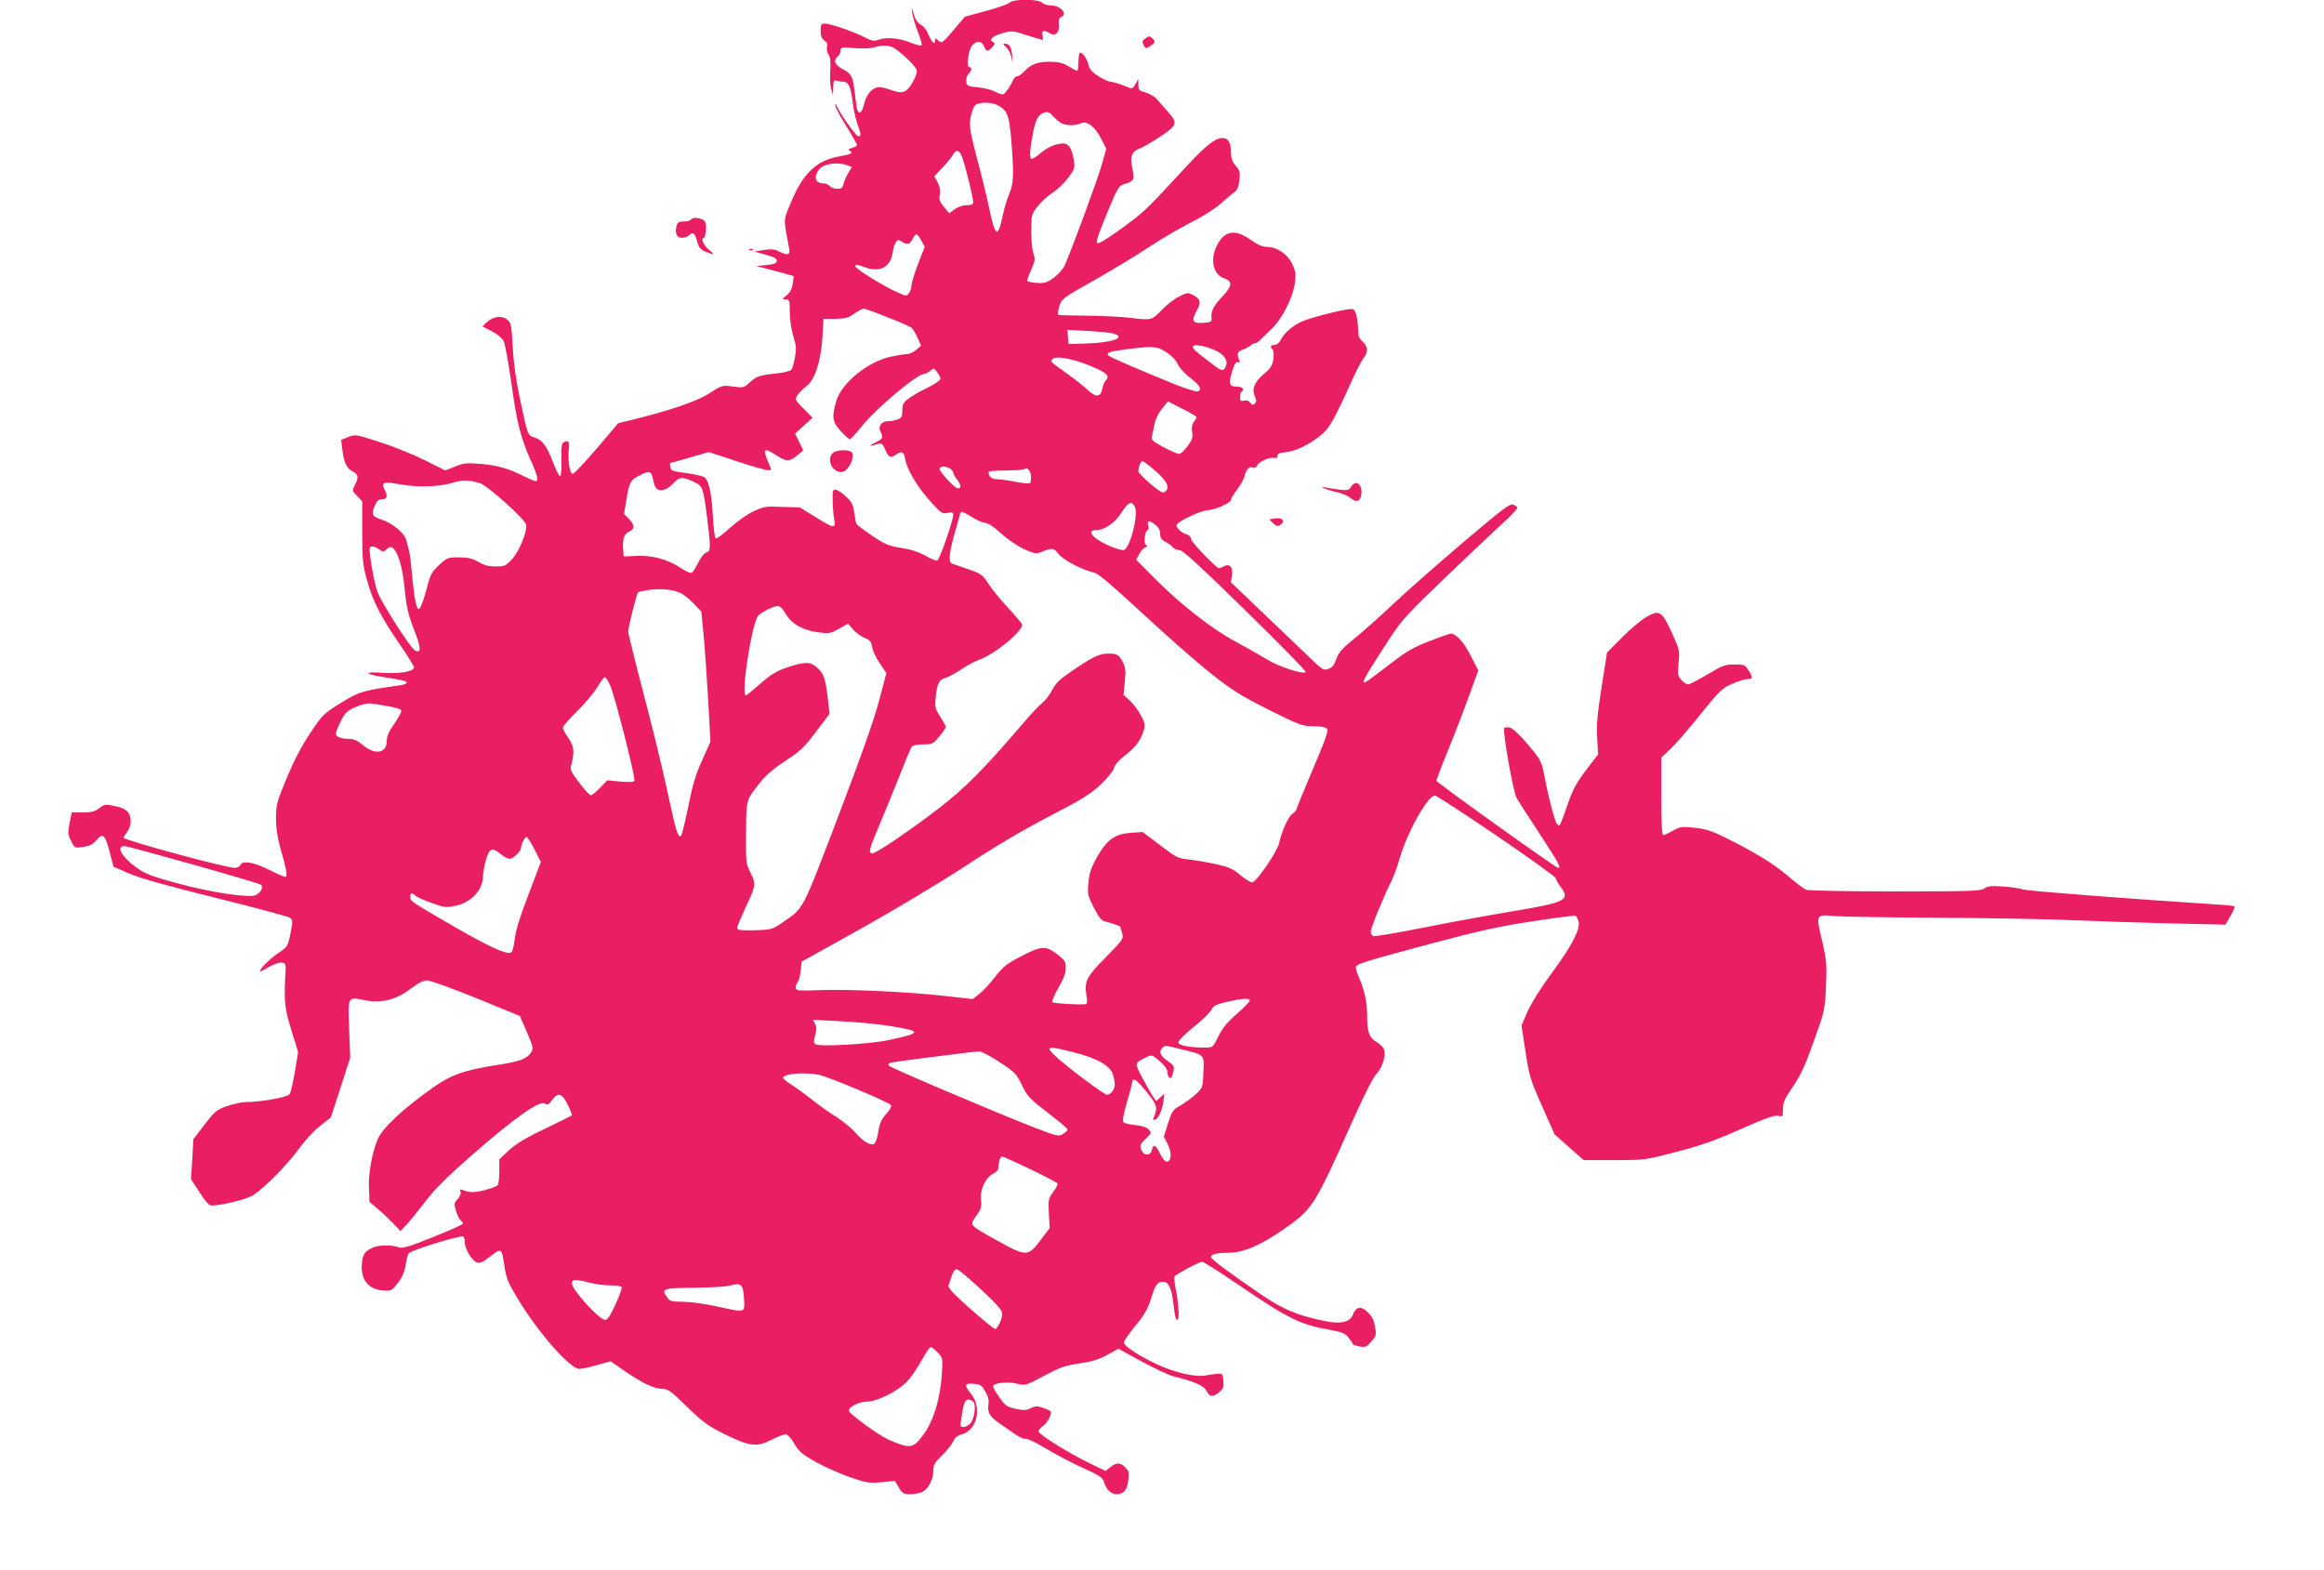 <?xml version="1.0" standalone="no"?>
<!DOCTYPE svg PUBLIC "-//W3C//DTD SVG 20010904//EN"
 "http://www.w3.org/TR/2001/REC-SVG-20010904/DTD/svg10.dtd">
<svg version="1.0" xmlns="http://www.w3.org/2000/svg"
 width="1280pt" height="865pt" viewBox="0 0 1280 865"
 preserveAspectRatio="xMidYMid meet">
<g transform="translate(0,865) scale(0.1,-0.1)"
fill="#e91e63" stroke="none">
<path d="M5561 8636 c-7 -8 -65 -29 -129 -46 l-118 -32 -63 -75 c-61 -71 -64
-73 -82 -57 -18 16 -19 16 -19 0 0 -27 -19 -8 -37 35 -8 22 -27 46 -42 53 -17
10 -30 28 -38 58 -12 41 -13 41 -9 7 3 -20 16 -66 31 -103 14 -36 24 -70 21
-75 -3 -5 -32 2 -63 15 -61 25 -134 31 -178 14 -21 -8 -36 -5 -78 17 -65 32
-183 73 -214 73 -20 0 -23 -5 -23 -39 0 -29 6 -44 21 -55 15 -10 19 -20 14
-35 -3 -12 0 -29 8 -41 10 -15 13 -39 10 -88 -3 -37 -1 -83 5 -102 l10 -35 1
44 c1 35 4 42 17 37 9 -3 26 -6 38 -6 29 0 43 -30 52 -112 4 -35 15 -87 25
-117 23 -65 23 -71 5 -71 -12 0 -104 131 -119 170 -5 13 -6 13 -6 -1 -1 -9 26
-59 59 -112 33 -52 60 -100 60 -105 0 -5 -12 -13 -27 -17 -21 -5 -24 -8 -13
-15 21 -13 10 -19 -56 -31 -131 -24 -204 -95 -274 -269 -36 -88 -35 -72 -3
-242 6 -33 -11 -37 -58 -12 -24 12 -42 13 -82 7 l-52 -9 63 -17 c49 -14 62
-22 60 -35 -2 -13 -17 -18 -58 -22 l-55 -5 50 -13 c28 -7 74 -20 104 -28 l53
-15 -6 -42 c-4 -29 -15 -49 -34 -64 -26 -22 -26 -23 -4 -23 21 0 22 -4 22 -69
0 -40 8 -95 19 -132 17 -52 18 -71 9 -118 -5 -31 -14 -61 -20 -68 -5 -6 -35
-14 -66 -18 -107 -11 -123 -16 -160 -49 -36 -33 -38 -33 -96 -25 -59 8 -60 7
-130 -38 -69 -44 -215 -94 -431 -147 l-70 -17 -119 -140 c-65 -76 -124 -139
-132 -139 -16 0 -28 75 -21 136 5 44 -3 53 -31 36 -9 -6 -11 -34 -10 -95 2
-48 -1 -88 -7 -89 -5 -2 -22 30 -37 71 -36 94 -60 127 -103 141 -40 13 -38 8
-84 227 -19 90 -33 191 -37 273 -7 123 -9 132 -31 150 -31 24 -78 17 -112 -15
l-24 -23 51 -26 c30 -15 57 -38 66 -54 7 -15 26 -115 41 -222 31 -225 51 -305
105 -429 41 -90 48 -121 30 -121 -6 0 -34 12 -63 26 -84 43 -149 62 -241 69
-76 6 -92 5 -140 -15 l-54 -21 -112 56 c-62 31 -173 76 -248 100 -133 43 -136
43 -174 28 l-39 -16 6 -51 c9 -73 24 -105 56 -122 33 -17 36 -32 13 -76 -15
-29 -15 -31 13 -60 l28 -29 0 -172 c1 -157 3 -181 29 -272 30 -109 78 -200
188 -359 37 -55 68 -105 68 -112 0 -23 -78 -36 -174 -30 -106 8 -100 -7 10
-24 103 -16 124 -21 124 -30 0 -5 -15 -11 -32 -14 -214 -30 -229 -35 -331 -98
-94 -58 -101 -65 -167 -164 -47 -69 -89 -150 -130 -247 -56 -136 -60 -151 -60
-224 0 -54 8 -106 24 -163 34 -117 41 -160 27 -160 -6 0 -47 18 -91 40 -84 42
-146 52 -156 25 -4 -8 -18 -15 -32 -15 -50 0 -612 153 -612 166 0 3 9 17 20
31 11 14 20 40 20 57 0 50 -23 73 -86 86 -53 11 -58 11 -88 -12 -24 -18 -44
-23 -91 -23 l-60 0 -12 -59 c-10 -54 -9 -64 9 -99 19 -39 20 -39 66 -32 36 5
54 15 74 38 35 42 47 30 73 -70 l20 -77 88 -38 c61 -26 210 -68 478 -134 213
-53 396 -102 406 -109 16 -12 16 -18 3 -86 -15 -72 -16 -74 -68 -109 -47 -31
-114 -100 -97 -100 4 0 26 12 50 26 25 14 55 24 67 22 20 -3 23 -8 21 -43 -10
-168 -6 -209 32 -330 l37 -120 -18 -108 c-10 -60 -23 -116 -29 -124 -12 -17
-154 -42 -235 -43 -25 0 -74 -10 -109 -22 -59 -21 -68 -29 -125 -103 l-61 -80
-6 -110 -7 -110 47 -72 c31 -49 52 -73 65 -73 57 0 195 34 231 57 64 42 192
172 251 255 30 42 81 98 115 125 l61 48 54 165 53 165 -6 157 c-7 182 -9 178
84 159 92 -18 173 1 252 61 45 34 73 48 95 48 17 -1 139 -45 270 -98 l239 -98
39 -89 c35 -82 37 -90 23 -112 -23 -35 -61 -49 -180 -68 -184 -28 -260 -54
-361 -126 -167 -118 -281 -225 -306 -289 -30 -76 -50 -189 -46 -262 l3 -78 44
-37 c25 -21 63 -57 86 -81 l41 -43 40 43 c21 24 68 82 103 128 47 62 118 132
260 256 226 197 363 294 392 276 15 -10 21 -7 39 18 33 46 56 39 87 -25 15
-30 25 -56 22 -59 -2 -2 -69 -35 -149 -74 -106 -50 -159 -83 -198 -119 l-52
-49 0 -65 c0 -35 -4 -69 -8 -76 -4 -6 -36 -19 -71 -28 -59 -15 -83 -15 -125 1
-12 5 -15 2 -10 -10 4 -11 -2 -26 -15 -40 -21 -22 -21 -27 -10 -65 7 -23 18
-46 26 -52 7 -6 13 -15 13 -19 0 -4 -74 -38 -165 -74 -138 -55 -169 -64 -190
-56 -33 13 -107 13 -137 0 -48 -20 -61 -38 -65 -92 -7 -94 41 -146 134 -147
28 -1 38 6 67 46 24 33 36 63 41 99 3 29 12 57 18 62 26 20 258 92 296 92 6 0
11 -15 11 -33 0 -37 40 -103 69 -112 14 -4 35 6 72 35 61 48 62 48 78 -59 10
-63 21 -90 73 -175 111 -185 288 -386 339 -386 12 0 56 9 97 21 l75 21 81 -56
c98 -67 159 -95 205 -96 30 0 48 -13 135 -99 88 -85 116 -105 206 -150 139
-68 177 -73 258 -32 34 17 69 31 79 31 11 -1 30 -21 48 -52 26 -44 43 -58 117
-100 48 -27 133 -65 188 -84 92 -32 106 -34 175 -28 l74 7 22 -37 c18 -31 26
-36 59 -36 21 0 50 4 64 10 36 13 66 67 66 115 0 36 6 47 49 89 28 27 55 62
62 78 8 19 22 31 48 38 81 22 110 146 51 220 -41 52 -39 62 12 58 38 -3 45 -7
65 -43 16 -28 21 -49 17 -71 -7 -41 8 -68 54 -99 20 -14 59 -41 86 -60 28 -20
56 -33 64 -30 9 3 56 -19 110 -52 53 -32 145 -81 206 -108 94 -43 111 -55 117
-79 11 -40 38 -66 68 -66 40 1 57 20 65 74 7 42 5 51 -15 72 -28 30 -48 30
-83 3 l-27 -21 -85 41 c-116 56 -284 160 -284 177 0 7 11 21 24 29 25 17 53
71 42 82 -3 4 -23 12 -43 19 -30 11 -41 10 -65 -2 -24 -13 -39 -13 -83 -4 -48
10 -58 17 -89 61 -20 27 -36 55 -36 63 0 19 82 28 134 14 42 -11 45 -10 147
44 89 48 117 57 194 68 68 10 106 21 153 47 l62 34 128 -70 c70 -38 147 -74
172 -81 124 -31 170 -52 185 -81 18 -35 33 -36 69 -8 23 18 27 28 24 63 -3 39
-5 41 -33 39 -16 -1 -45 -5 -64 -9 -55 -11 -169 15 -268 61 -102 48 -183 101
-183 121 0 8 29 49 64 92 49 60 69 95 85 147 25 81 35 95 68 95 31 0 48 -41
58 -137 4 -40 11 -73 16 -73 5 0 9 6 10 13 3 35 -4 101 -15 155 -7 34 -10 66
-7 71 9 13 135 81 152 81 8 0 98 -57 199 -126 279 -190 342 -220 505 -249 66
-12 84 -19 102 -42 13 -16 23 -31 23 -35 0 -4 17 -10 37 -14 33 -6 40 -4 65
26 26 28 29 37 23 73 -9 51 -16 65 -48 95 -32 30 -61 22 -75 -18 -15 -43 -69
-55 -158 -36 -152 32 -225 63 -344 143 -178 121 -279 197 -280 209 0 16 34 24
101 24 76 0 174 42 293 125 167 116 173 126 383 595 65 145 116 247 135 266
31 33 51 94 42 131 -3 12 -21 31 -40 42 -43 26 -54 54 -54 144 0 77 -15 145
-47 218 -12 26 -18 51 -14 56 11 16 58 30 404 123 272 73 381 97 565 125 125
19 232 33 239 31 6 -3 14 -18 18 -34 9 -43 -44 -142 -155 -291 -54 -73 -105
-155 -126 -201 l-34 -79 22 -143 c20 -133 26 -154 91 -300 l69 -156 80 -71 81
-71 168 0 c166 0 169 0 340 45 134 34 212 62 355 125 138 61 188 79 208 74 25
-6 26 -4 26 37 0 36 9 57 55 124 43 63 68 117 115 250 60 167 61 172 67 302 5
121 4 141 -22 253 -34 144 -34 144 70 134 39 -3 304 -8 590 -9 286 -2 617 -8
735 -14 118 -5 353 -13 521 -17 l306 -7 28 47 c15 26 25 49 22 53 -3 3 -34 7
-69 9 -536 35 -1078 77 -1097 85 -14 6 -62 13 -107 16 -66 5 -86 3 -105 -11
-21 -14 -74 -16 -491 -16 -256 0 -477 4 -490 9 -13 5 -58 40 -102 77 -77 67
-191 136 -355 216 -64 32 -101 43 -160 49 -70 7 -79 5 -118 -17 -23 -13 -46
-24 -52 -24 -8 0 -11 68 -11 213 l0 214 51 48 c29 27 103 113 165 191 106 131
119 143 175 168 33 14 71 26 85 26 29 0 30 6 4 48 -19 30 -23 32 -77 32 -51 0
-66 -5 -149 -55 -51 -30 -99 -55 -106 -55 -8 0 -25 11 -37 24 -20 22 -22 30
-16 94 7 67 6 72 -36 165 -56 122 -69 130 -141 89 -29 -17 -90 -68 -135 -114
l-82 -83 -30 -190 c-23 -150 -29 -209 -24 -280 l5 -90 -66 -86 c-49 -65 -73
-107 -96 -173 -52 -148 -49 -141 -64 -125 -13 13 -47 145 -76 294 -11 52 -21
70 -86 146 -47 55 -84 89 -100 92 -13 2 -26 1 -29 -2 -10 -17 48 -348 68 -386
6 -11 61 -98 124 -193 110 -169 123 -192 104 -192 -12 0 -665 467 -669 479 -1
5 26 78 61 162 35 85 87 220 116 300 l53 146 -41 80 c-37 75 -81 123 -111 123
-6 0 -60 -19 -118 -42 -90 -34 -126 -56 -225 -132 -64 -50 -122 -92 -127 -94
-23 -8 -4 29 97 184 105 163 108 166 332 382 124 119 268 255 319 302 51 46
91 88 89 94 -2 5 -12 13 -24 17 -17 6 -62 -28 -274 -208 -140 -119 -315 -273
-389 -343 -74 -70 -171 -156 -215 -191 -64 -52 -82 -73 -95 -109 -11 -33 -23
-47 -43 -54 -24 -9 -32 -5 -70 30 -23 22 -138 132 -255 244 l-213 203 6 37 c8
45 -12 68 -44 51 -11 -6 -23 -11 -26 -11 -16 0 -155 145 -155 161 0 10 -10 21
-22 25 -30 8 -58 34 -58 51 0 18 136 83 173 83 36 0 127 41 127 57 0 7 15 33
34 57 18 24 37 57 40 72 10 39 26 56 46 49 10 -3 20 1 23 9 8 21 66 49 92 44
16 -3 22 0 21 11 -1 12 12 17 49 21 56 6 134 45 196 98 42 36 69 84 155 274
29 65 62 130 73 144 28 35 26 66 -4 92 -20 18 -25 31 -25 70 0 27 -5 63 -11
81 -11 31 -13 32 -53 26 -72 -12 -200 -46 -246 -66 -51 -23 -95 -61 -116 -101
-8 -16 -23 -28 -34 -28 -22 0 -26 -10 -11 -26 6 -5 7 -28 4 -52 -5 -36 -14
-50 -53 -83 -52 -44 -67 -83 -48 -124 9 -20 9 -28 -1 -38 -10 -9 -15 -8 -25 5
-8 11 -20 15 -34 11 -18 -4 -22 -1 -22 20 0 14 5 29 10 32 16 10 2 25 -23 25
-47 0 -52 13 -32 80 13 44 22 59 33 55 10 -4 12 -1 7 12 -14 35 -10 47 20 57
17 6 36 17 43 23 7 7 19 13 25 13 7 0 20 8 28 18 9 9 38 37 64 62 58 54 120
179 128 259 5 44 2 61 -17 100 -27 53 -84 91 -138 91 -25 0 -51 12 -91 40 -84
60 -144 50 -185 -33 -38 -76 -21 -158 38 -179 50 -17 48 -43 -9 -103 -49 -52
-63 -80 -58 -120 2 -17 -5 -20 -42 -23 -62 -5 -71 9 -42 62 28 50 24 69 -18
91 -29 15 -33 14 -78 -9 -27 -13 -70 -47 -96 -75 -54 -56 -55 -56 -176 -41
-40 5 -144 10 -230 11 -86 1 -159 3 -162 5 -4 2 -1 23 5 46 13 42 16 45 194
145 100 57 235 138 300 182 65 43 169 104 230 135 64 32 134 76 165 104 29 26
62 54 74 62 16 11 24 29 29 66 5 44 3 54 -20 81 -19 22 -26 42 -26 73 0 54
-15 80 -46 80 -40 0 -93 -41 -199 -156 -201 -218 -231 -248 -306 -304 -82 -63
-168 -120 -181 -120 -15 0 -8 26 51 170 53 128 63 146 88 154 61 19 64 23 47
103 -10 50 2 80 36 92 17 5 69 35 115 65 99 65 104 78 48 140 -21 23 -48 54
-60 69 -12 14 -40 31 -62 37 -37 10 -41 14 -41 43 l-1 32 -15 -28 c-11 -21
-20 -27 -32 -21 -49 20 -89 33 -106 34 -11 0 -41 14 -67 31 -35 22 -49 39 -54
62 -7 32 -31 67 -47 67 -4 0 -8 -22 -8 -50 0 -27 -3 -50 -7 -50 -5 0 -26 11
-48 25 -31 19 -54 24 -103 25 -68 0 -103 -13 -141 -54 -14 -14 -31 -26 -38
-26 -8 0 -17 -8 -21 -17 -18 -41 -48 -83 -60 -83 -7 0 -27 7 -45 17 -18 9 -59
19 -92 22 -56 6 -60 8 -63 32 -2 15 4 33 12 42 19 18 21 37 5 37 -18 0 -5 97
16 120 25 28 53 25 65 -5 12 -31 21 -31 46 -4 14 16 15 23 7 26 -31 11 -10 33
44 49 57 16 58 16 138 -10 45 -14 84 -26 87 -26 3 0 3 11 0 25 -5 28 7 32 38
13 32 -20 56 1 52 46 -3 26 1 38 12 42 40 15 -2 64 -56 64 -20 0 -41 7 -48 15
-17 21 -162 21 -179 1z m-648 -245 c34 -13 137 -110 137 -130 -1 -33 -40 -101
-65 -113 -21 -9 -35 -8 -73 5 -26 10 -57 17 -68 17 -37 0 -71 -36 -84 -90 -15
-64 -37 -66 -44 -5 -3 25 -9 66 -12 93 -8 63 -18 78 -64 102 -42 22 -52 48
-25 70 8 7 15 21 15 32 0 18 5 19 78 13 42 -3 91 -2 107 4 40 12 68 13 98 2z
m594 -327 c42 -27 52 -55 63 -188 15 -190 13 -237 -11 -293 -12 -26 -29 -84
-38 -128 -25 -118 -40 -109 -72 45 -15 69 -45 194 -68 278 -43 162 -47 193
-27 257 9 32 17 41 41 46 38 8 83 1 112 -17z m340 -93 c28 -14 75 -14 106 0
34 16 78 -18 113 -87 l27 -53 -23 -82 c-19 -72 -160 -455 -206 -561 -9 -20
-36 -50 -60 -68 -38 -27 -51 -31 -96 -28 -29 2 -52 8 -51 13 1 6 12 34 24 63
20 45 21 56 11 85 -7 18 -12 74 -12 124 0 87 1 92 34 135 19 25 56 59 83 76
26 17 65 54 86 82 35 47 38 54 31 98 -8 60 -28 92 -58 92 -40 0 -90 -22 -129
-57 -21 -18 -42 -31 -48 -27 -10 6 -6 59 12 149 14 69 28 93 58 104 22 7 30 5
51 -19 14 -15 35 -33 47 -39z m-544 -198 c22 -68 57 -213 57 -235 0 -14 -8
-18 -35 -18 -21 0 -48 -9 -66 -22 l-31 -23 -29 35 c-24 29 -28 41 -23 69 4 23
0 45 -12 67 l-18 33 46 49 c25 26 51 58 57 70 19 35 38 26 54 -25z m-638 -33
l27 -10 -20 -33 c-11 -17 -22 -44 -26 -59 -5 -23 -12 -28 -35 -28 -16 0 -34 7
-41 15 -7 8 -22 15 -34 15 -47 0 -57 36 -23 79 24 30 101 40 152 21z m409
-415 l19 -34 -37 -96 c-20 -52 -36 -105 -36 -118 0 -13 -6 -31 -13 -41 -13
-18 -15 -18 -60 2 -82 36 -237 132 -237 146 0 11 10 10 50 -5 84 -32 144 -2
156 77 3 24 12 51 18 60 12 15 15 15 37 1 27 -18 40 -13 58 21 16 30 23 28 45
-13z m-187 -422 c65 -25 124 -51 132 -57 8 -6 23 -31 34 -55 l20 -45 -27 -23
c-15 -13 -37 -23 -49 -23 -12 0 -53 -7 -92 -15 -126 -27 -270 -145 -299 -244
-26 -89 -22 -115 25 -166 23 -25 45 -45 50 -45 4 0 32 31 62 68 82 102 307
292 346 292 8 0 23 8 34 17 18 17 20 17 38 -6 10 -13 19 -30 19 -37 0 -8 -32
-30 -70 -49 -39 -18 -86 -45 -105 -60 -30 -22 -35 -32 -35 -66 0 -33 -4 -41
-26 -49 -14 -6 -38 -10 -54 -10 -36 0 -56 -30 -40 -59 16 -32 12 -39 -32 -60
-39 -19 -32 -21 22 -5 15 4 22 -2 34 -29 18 -45 31 -52 58 -33 34 24 47 19 53
-21 10 -62 72 -163 154 -251 45 -49 53 -53 80 -47 26 5 31 3 31 -11 0 -32 -75
-246 -87 -251 -7 -3 -37 9 -66 26 -37 21 -80 35 -133 43 -69 11 -89 19 -159
66 -44 30 -83 59 -87 65 -3 5 -9 33 -13 62 -5 42 -13 59 -43 88 -20 19 -46 37
-57 39 -18 3 -20 -2 -19 -57 0 -33 4 -79 8 -102 11 -57 2 -56 -104 10 l-85 52
-98 3 c-91 4 -101 2 -160 -26 -34 -16 -92 -58 -129 -92 -37 -34 -72 -59 -76
-56 -5 3 -12 54 -15 113 -8 143 -23 210 -50 226 -12 6 -58 16 -102 22 -72 9
-80 12 -83 33 -2 12 -2 22 0 22 2 0 50 13 108 30 l104 30 152 -50 c84 -28 162
-50 173 -50 21 0 21 1 5 38 -36 84 -29 90 47 41 53 -33 67 -33 114 6 l29 24
-22 46 -23 47 48 43 48 44 -49 50 c-48 49 -49 50 -33 75 9 13 31 36 50 50 46
35 79 139 87 270 l5 99 66 1 c56 1 73 6 105 29 21 15 44 27 51 27 7 0 66 -21
130 -47z m1245 -90 c75 -22 -5 -51 -150 -55 l-97 -3 -3 39 -3 39 113 -6 c62
-3 125 -10 140 -14z m566 -95 c48 -23 68 -58 52 -89 -14 -26 -21 -25 -77 19
-88 66 -103 80 -103 92 0 17 73 5 128 -22z m-274 -8 c29 -19 52 -43 61 -63 8
-19 38 -53 69 -77 55 -42 69 -66 42 -76 -7 -3 -60 14 -117 36 -164 66 -363
151 -373 161 -17 16 4 23 97 35 150 19 168 18 221 -16z m-417 -76 c91 -38 108
-55 82 -81 -6 -6 -14 -26 -18 -45 -9 -46 -35 -48 -80 -6 -20 19 -70 59 -111
88 -96 69 -94 66 -85 80 14 23 115 5 212 -36z m583 -282 c0 -4 -7 -16 -15 -26
-10 -13 -13 -32 -9 -55 5 -30 0 -44 -25 -78 -17 -24 -38 -43 -47 -43 -9 0 -48
17 -86 37 -63 35 -69 40 -63 63 3 14 10 43 14 66 4 22 22 59 40 82 l34 41 78
-40 c44 -21 79 -43 79 -47z m-224 -298 c65 -58 79 -89 50 -113 -11 -9 -27 0
-80 44 -36 31 -66 62 -66 68 0 25 13 57 22 57 6 0 39 -25 74 -56z m-1135 16
c10 -6 19 -16 19 -23 0 -7 9 -23 20 -37 23 -29 26 -50 6 -50 -18 0 -108 98
-101 110 8 13 31 13 56 0z m447 -39 c2 -18 0 -37 -5 -42 -4 -4 -37 -1 -73 6
-36 8 -82 14 -102 15 -26 0 -40 6 -48 19 -5 11 -7 22 -3 24 5 3 48 5 97 6 49
0 92 3 95 6 15 15 36 -3 39 -34z m-2082 -18 c4 -21 11 -44 17 -50 19 -25 59
-14 94 23 36 40 52 40 123 6 40 -20 44 -32 65 -197 20 -160 20 -181 -4 -188
-11 -2 -31 -27 -45 -55 -14 -28 -30 -54 -36 -57 -6 -4 -35 9 -63 28 -72 47
-154 69 -241 65 l-71 -3 -3 39 c-5 56 5 85 33 98 32 14 32 35 -1 70 l-27 27
13 78 c16 97 22 108 68 132 56 30 70 27 78 -16z m-956 -23 c42 -11 253 -200
258 -231 6 -38 -38 -145 -77 -188 -35 -38 -41 -41 -92 -41 -40 0 -64 7 -94 25
-32 19 -54 24 -105 25 -63 0 -67 -1 -111 -42 -42 -39 -49 -52 -69 -131 -13
-48 -29 -95 -36 -104 -10 -15 -13 -12 -24 26 -6 23 -15 91 -20 149 -5 59 -12
118 -16 132 -3 14 -10 42 -15 62 -11 42 -77 97 -142 118 -47 15 -53 27 -33 74
12 28 21 36 40 36 28 0 33 18 15 51 -22 42 -7 48 73 33 99 -19 219 -17 298 6
64 18 80 18 150 0z m3610 -131 c23 -43 -29 -239 -63 -239 -25 0 -93 27 -136
54 -47 30 -54 56 -16 56 48 0 104 38 141 95 37 59 57 68 74 34z m-893 -59 c26
-16 57 -30 70 -30 14 0 47 -22 84 -56 34 -31 90 -70 126 -87 60 -27 69 -29 97
-18 61 25 70 24 95 -9 24 -33 134 -91 198 -104 22 -5 97 -69 265 -224 128
-119 296 -267 373 -328 122 -97 164 -123 322 -203 173 -86 186 -91 247 -91 41
0 67 -5 75 -14 9 -10 -9 -61 -79 -225 -49 -116 -90 -215 -90 -220 0 -5 -10
-15 -22 -24 -22 -14 -60 -98 -73 -162 -11 -47 -126 -215 -148 -215 -10 0 -40
18 -67 41 -40 34 -63 44 -132 59 -46 10 -110 21 -143 25 -72 8 -71 8 -177 88
l-84 64 -65 -4 c-88 -6 -131 -37 -186 -132 -32 -57 -43 -87 -48 -140 -6 -65
-5 -72 29 -139 29 -57 42 -73 64 -78 25 -5 82 -25 82 -28 0 -1 4 -16 10 -34 9
-33 8 -35 -90 -135 -108 -110 -118 -130 -106 -212 6 -34 4 -45 -6 -46 -46 -4
-174 4 -182 11 -4 4 10 40 33 78 29 50 41 82 41 110 0 35 -5 43 -47 76 -62 48
-88 47 -198 -11 -78 -40 -99 -56 -145 -115 -30 -38 -70 -81 -89 -95 l-34 -26
-151 17 c-198 23 -551 39 -699 32 -98 -4 -119 -3 -124 10 -3 8 1 22 8 30 8 9
16 39 19 67 l5 50 329 183 c187 105 433 252 572 343 162 107 314 197 460 273
182 94 229 123 286 176 38 37 69 75 73 90 3 17 26 43 60 70 59 45 89 86 105
141 8 29 5 42 -17 82 -14 27 -41 62 -60 80 l-35 31 7 72 c6 59 4 79 -10 107
-23 44 -31 49 -83 49 -47 0 -87 -19 -210 -104 -56 -38 -79 -61 -97 -97 -14
-26 -38 -58 -55 -71 -17 -13 -67 -67 -111 -119 -209 -244 -314 -350 -454 -458
-164 -126 -348 -251 -370 -251 -24 0 -18 23 41 162 30 71 80 194 111 271 30
78 60 148 65 155 6 7 33 12 63 12 50 0 54 2 89 44 20 24 36 48 36 52 0 4 -14
29 -31 56 -29 45 -31 54 -25 109 7 74 19 97 54 105 15 4 53 25 85 46 32 22 77
46 100 54 85 30 237 154 237 194 0 4 -35 46 -79 93 -43 47 -93 108 -110 136
-29 45 -38 52 -109 76 -42 15 -83 29 -89 31 -21 6 -15 62 17 174 17 58 30 106
30 107 0 10 26 -1 67 -27z m1007 -41 c17 -14 26 -30 26 -49 0 -22 7 -33 28
-44 16 -8 34 -22 41 -30 8 -9 24 -16 37 -16 18 0 109 -83 363 -332 187 -183
337 -336 333 -340 -14 -14 -149 30 -212 69 -36 22 -114 66 -173 98 -129 68
-308 208 -450 352 l-99 100 16 30 c8 17 23 34 33 37 13 6 14 9 4 15 -14 9 -5
81 10 81 5 0 7 11 3 25 -8 30 5 32 40 4z m-4276 -135 c21 -15 25 -15 42 1 15
14 23 15 34 6 30 -25 54 -108 65 -227 10 -100 19 -139 52 -224 39 -101 40
-128 6 -114 -22 8 -184 260 -208 324 -19 52 -50 229 -42 243 7 12 27 8 51 -9z
m1657 -239 c17 -7 50 -33 74 -58 l44 -46 13 -138 c7 -76 18 -237 25 -358 l12
-220 -45 -101 c-36 -78 -54 -138 -77 -255 -17 -84 -35 -157 -40 -162 -16 -16
-28 23 -76 248 -26 121 -85 363 -131 537 -46 175 -84 328 -84 340 0 24 47 208
54 216 3 2 29 8 58 12 61 10 130 4 173 -15z m586 -122 c32 -51 90 -83 170 -95
66 -9 72 -8 120 19 l50 28 27 -32 c15 -17 43 -38 63 -46 30 -12 38 -21 43 -53
4 -22 23 -62 43 -90 l35 -51 -41 -155 c-28 -106 -99 -306 -226 -639 -203 -531
-186 -498 -308 -582 -54 -37 -58 -38 -151 -41 -77 -1 -96 1 -96 12 0 8 20 56
43 106 61 128 62 136 31 198 -26 51 -26 57 -25 223 2 188 -2 174 80 278 31 39
75 76 138 117 79 51 101 72 167 159 l75 99 -10 89 c-13 108 -23 136 -61 168
-37 31 -64 31 -159 0 -62 -21 -91 -38 -150 -90 -41 -36 -77 -65 -81 -65 -27
-1 27 364 64 433 5 10 33 29 61 42 57 27 63 25 98 -32z m-970 -390 c28 -64
141 -511 133 -524 -4 -7 -32 -8 -78 -4 l-71 7 -40 -41 c-21 -23 -44 -41 -51
-41 -6 0 -35 30 -63 68 -42 54 -51 72 -46 92 20 78 18 108 -14 154 -17 24 -31
51 -31 58 0 7 36 49 81 93 44 44 94 104 111 133 16 28 34 52 39 52 5 0 19 -21
30 -47z m-1218 -114 c47 -8 67 -15 67 -26 0 -8 -18 -40 -40 -72 -29 -41 -40
-67 -40 -94 0 -66 -64 -77 -130 -22 -28 24 -52 35 -73 35 -49 0 -77 11 -77 29
0 9 13 40 28 70 24 47 34 57 82 77 33 15 67 22 85 19 17 -2 60 -9 98 -16z
m6103 -714 c178 -121 323 -226 324 -233 0 -7 11 -28 25 -46 56 -74 30 -87
-274 -137 -130 -22 -350 -62 -489 -90 -140 -28 -260 -48 -268 -45 -8 3 -14 14
-14 25 0 20 71 194 115 281 12 25 33 81 45 125 41 142 157 348 194 343 10 -2
164 -102 342 -223z m-5302 -74 l35 -69 -68 -178 c-48 -125 -71 -200 -76 -247
-5 -42 -13 -71 -21 -74 -28 -11 -124 34 -323 149 -234 136 -231 134 -231 159
0 23 8 24 29 5 9 -8 49 -26 90 -40 68 -25 79 -26 130 -15 85 17 151 88 151
160 0 18 7 59 16 91 19 67 35 73 82 33 17 -14 39 -25 50 -25 19 0 62 42 62 61
0 18 20 59 30 59 5 0 25 -31 44 -69z m-1881 -83 c199 -56 368 -106 374 -111
16 -11 1 -42 -27 -57 -33 -18 -248 14 -434 65 -141 38 -177 52 -224 86 -81 57
-115 119 -66 119 9 0 178 -46 377 -102z m5821 -747 c3 -4 -28 -37 -68 -72 -54
-47 -82 -80 -105 -126 -31 -63 -31 -63 -73 -63 -88 0 -148 12 -148 29 0 9 38
47 85 85 47 37 91 80 97 94 11 22 26 30 83 43 81 19 122 23 129 10z m-1984
-142 c180 -29 180 -38 -1 -77 -104 -23 -385 -39 -407 -24 -11 7 -11 18 -2 51
8 30 8 46 -1 62 l-11 22 148 -8 c82 -3 205 -15 274 -26z m1608 -129 c128 -31
125 -27 120 -126 -3 -84 -3 -85 -43 -122 -22 -20 -60 -48 -85 -62 -41 -23 -46
-31 -67 -98 l-23 -73 21 -40 c23 -46 22 -92 -2 -97 -11 -2 -24 12 -39 42 -25
52 -37 57 -46 21 -7 -30 -39 -33 -54 -6 -15 30 -13 37 22 70 31 29 31 31 15
49 -12 13 -37 21 -74 25 -31 3 -60 10 -65 15 -7 7 0 44 17 104 15 51 29 102
30 113 3 34 21 23 80 -49 58 -71 62 -87 40 -140 -6 -14 -5 -18 6 -14 19 6 40
52 47 102 l5 41 -23 -20 -22 -20 -17 24 c-9 14 -35 59 -58 102 -45 84 -45 83
15 113 27 14 36 15 50 5 47 -36 72 -65 72 -85 0 -23 15 -41 23 -27 2 5 7 20
11 35 5 23 1 31 -34 55 -41 29 -49 50 -28 71 15 15 8 16 106 -8z m-595 -16
c129 -32 204 -75 217 -124 6 -19 10 -44 10 -55 -1 -26 -23 -55 -43 -55 -16 0
-225 157 -284 213 -59 56 -46 58 100 21z m-408 -54 c85 -56 94 -65 124 -128
30 -61 43 -75 142 -151 60 -46 109 -87 109 -92 0 -5 -11 -16 -25 -25 -24 -15
-30 -14 -172 41 -212 83 -782 325 -789 336 -3 5 1 12 9 15 13 5 442 60 492 63
10 0 60 -26 110 -59z m-995 -70 c65 -15 391 -153 398 -168 2 -7 -7 -25 -20
-40 -34 -36 -44 -58 -52 -114 -4 -25 -13 -51 -20 -57 -18 -15 -62 11 -105 61
-19 22 -66 61 -105 86 -39 24 -100 68 -136 97 -36 28 -86 65 -112 81 -27 16
-46 34 -45 39 7 22 126 30 197 15z m1163 -519 c79 -38 147 -74 151 -79 3 -5
-7 -26 -23 -47 -27 -37 -28 -43 -24 -119 l4 -81 -51 -67 c-67 -90 -78 -90
-236 -2 -159 88 -155 84 -117 137 27 37 30 49 26 88 -6 57 24 122 67 144 21
11 30 23 30 39 0 29 9 56 20 56 4 0 73 -31 153 -69z m-269 -664 c88 -82 116
-115 116 -133 0 -29 -26 -84 -40 -84 -5 0 -66 50 -136 111 -89 79 -124 116
-120 128 27 83 32 92 48 89 9 -2 69 -52 132 -111z m-2157 38 c31 -8 83 -15
115 -15 31 0 59 -4 62 -9 3 -5 -12 -48 -34 -95 -28 -62 -44 -86 -57 -86 -32 0
-183 166 -183 201 0 23 19 24 97 4z m844 -35 c4 -14 7 -46 8 -72 1 -58 5 -58
-155 -23 -64 14 -146 25 -184 25 -60 0 -71 3 -84 22 -36 50 -29 53 147 55 89
1 178 6 197 12 49 13 63 9 71 -19z m1074 -350 c28 -29 28 -30 22 -126 -9 -129
-46 -252 -101 -326 -56 -77 -73 -80 -191 -28 -53 23 -210 136 -219 158 -8 19
54 52 99 52 57 0 170 57 221 111 23 24 59 77 80 116 22 40 44 73 50 73 5 0 23
-13 39 -30z m194 -269 c19 -12 9 -95 -14 -121 -20 -22 -55 -27 -55 -8 0 6 5
40 11 75 11 64 23 76 58 54z"/>
<path d="M4586 6154 c-35 -35 -3 -104 48 -104 41 0 85 101 50 114 -29 11 -83
6 -98 -10z"/>
<path d="M6306 8437 c-15 -11 -17 -17 -7 -35 11 -21 13 -21 36 -6 28 18 30 25
13 42 -15 15 -20 15 -42 -1z"/>
<path d="M5540 8392 c12 -10 26 -36 31 -58 8 -36 8 -36 4 10 -5 49 -16 66 -44
66 -8 0 -4 -7 9 -18z"/>
<path d="M3805 7440 c-3 -5 -21 -10 -40 -10 -27 0 -34 -5 -39 -26 -10 -39 2
-64 30 -64 14 0 32 7 41 15 20 20 30 12 43 -36 9 -32 18 -44 45 -55 50 -20 54
-17 18 12 -29 23 -45 64 -25 64 4 0 8 20 10 45 2 35 -2 46 -17 55 -25 13 -58
13 -66 0z"/>
<path d="M4128 7273 c7 -3 16 -2 19 1 4 3 -2 6 -13 5 -11 0 -14 -3 -6 -6z"/>
<path d="M7442 5969 c-12 -19 -20 -21 -65 -16 -29 4 -63 9 -77 12 -18 5 -21 4
-10 -3 8 -5 40 -15 70 -22 30 -7 65 -21 77 -32 31 -29 57 -20 61 20 6 56 -31
82 -56 41z"/>
<path d="M7013 5793 l-22 -4 21 -21 c16 -16 25 -18 37 -11 36 23 14 46 -36 36z"/>
</g>
</svg>
